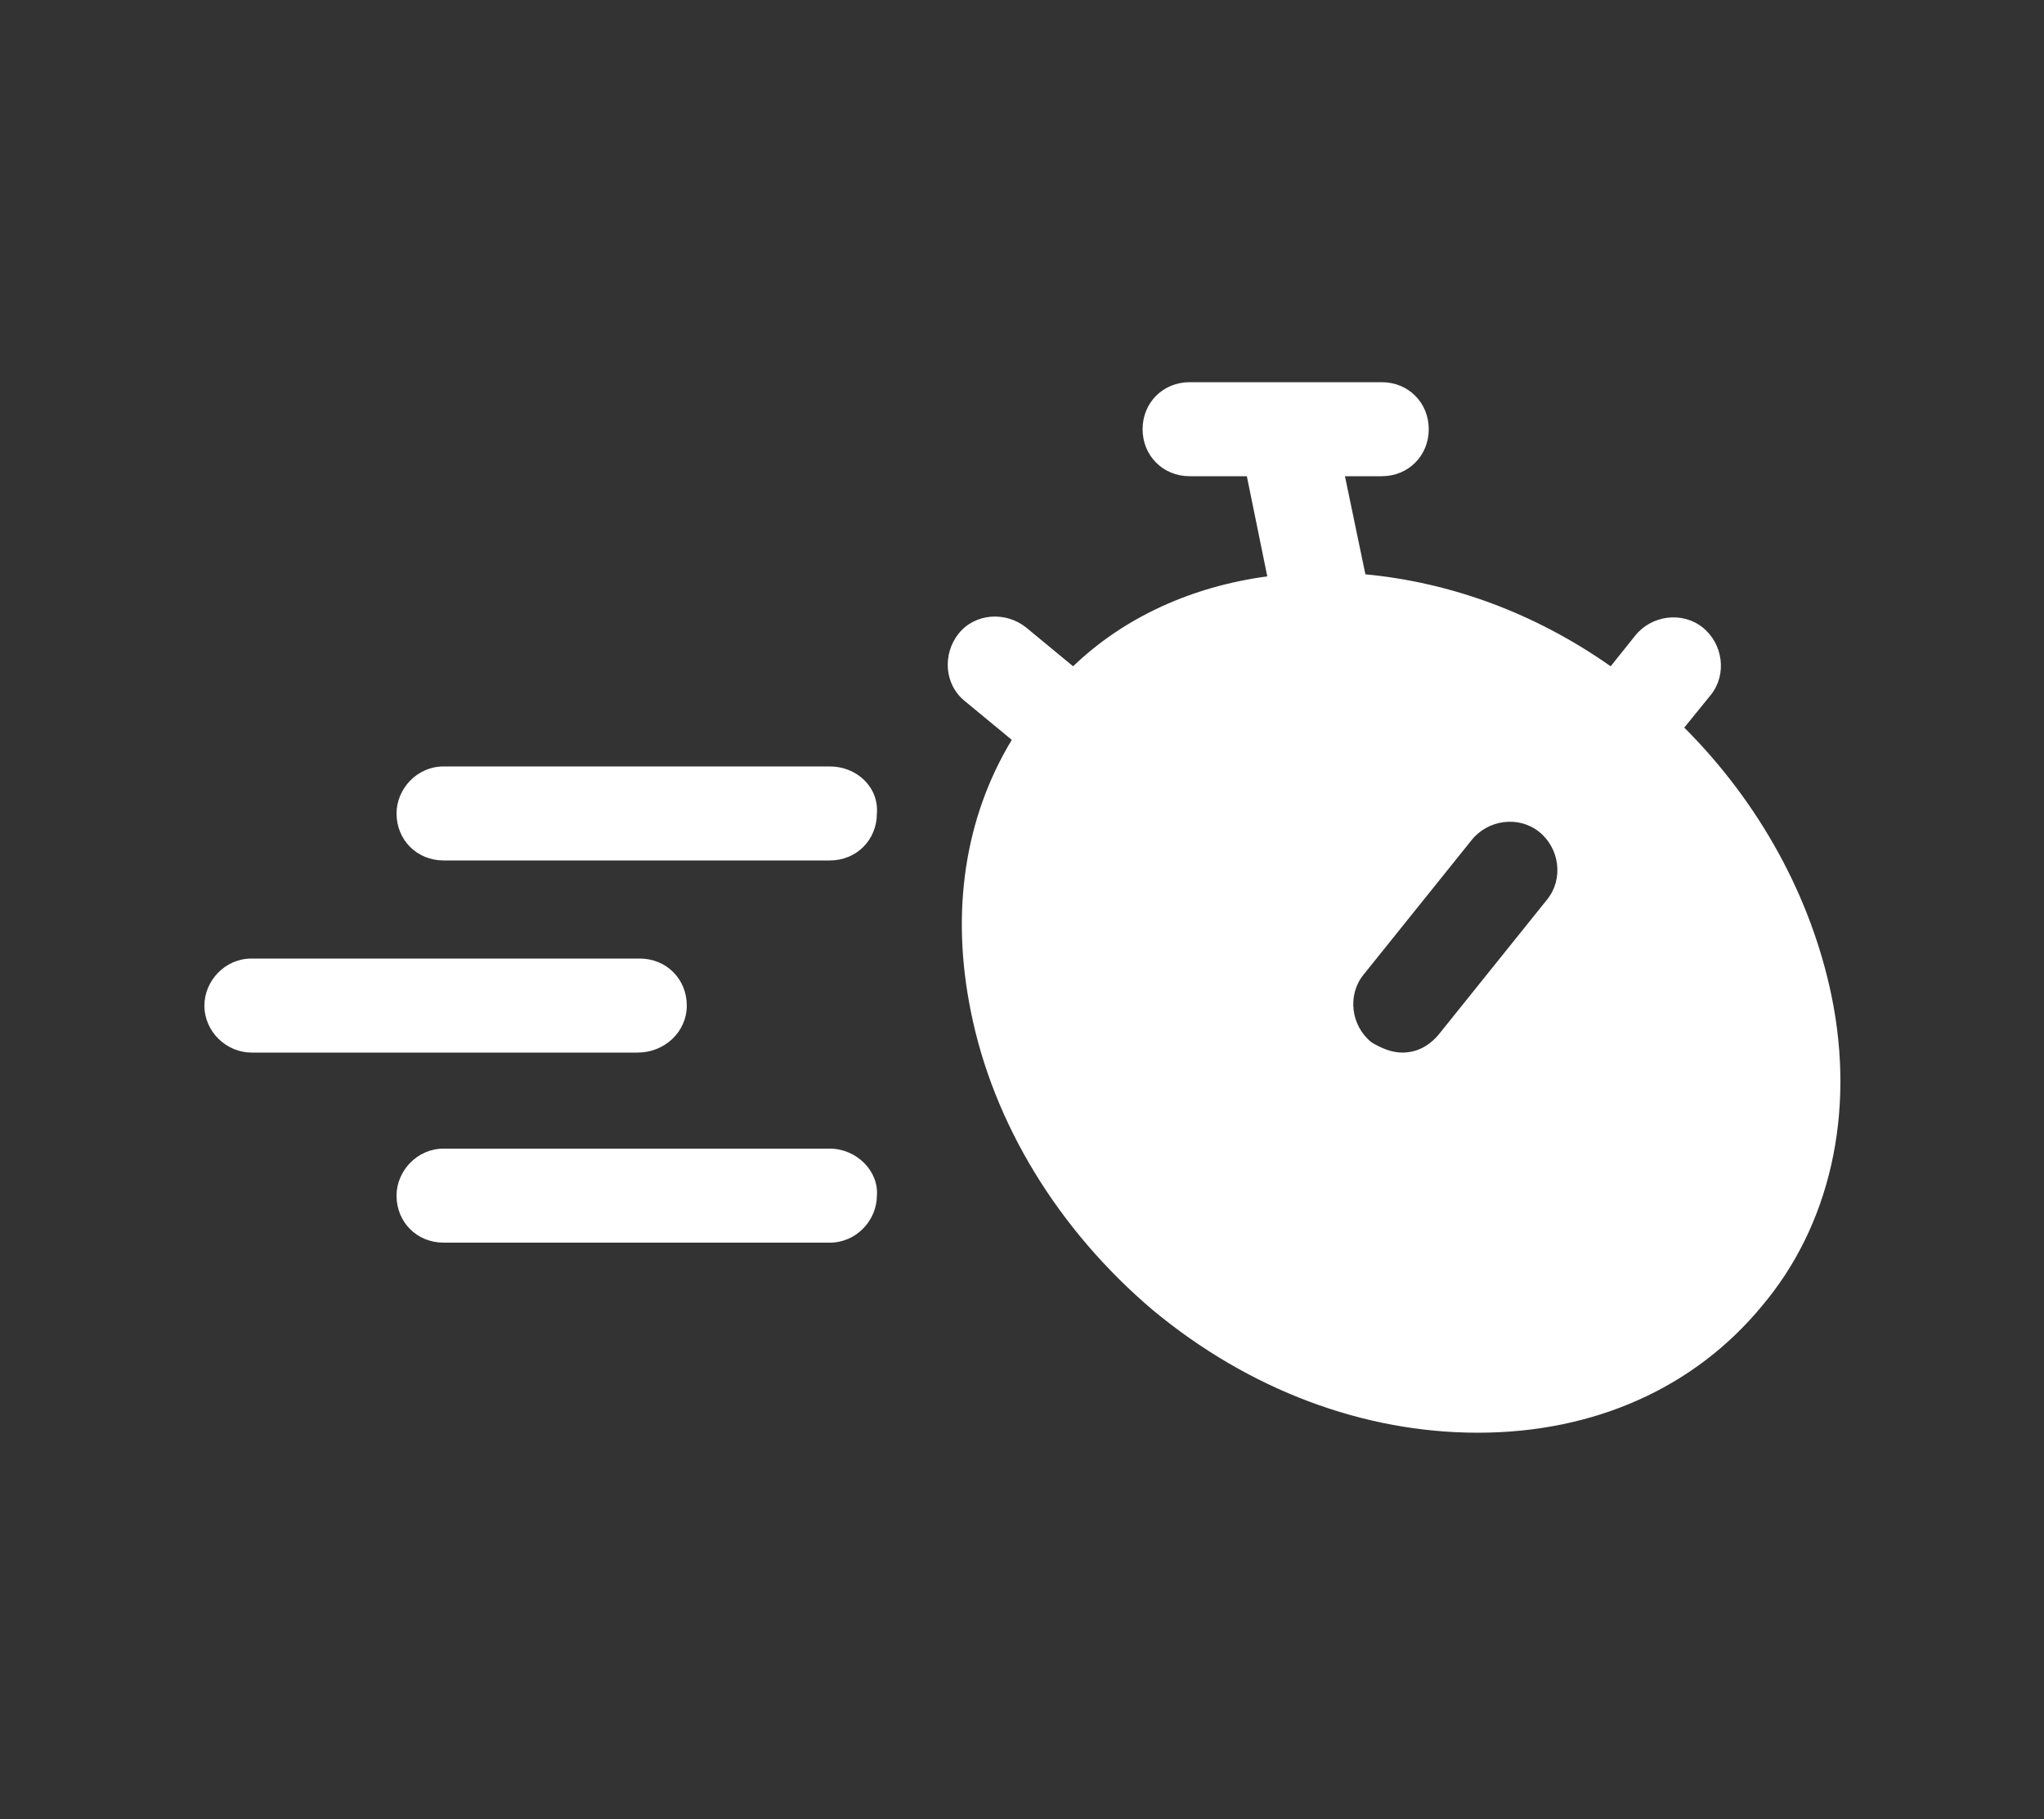 <?xml version="1.0" encoding="utf-8"?>
<!-- Generator: Adobe Illustrator 26.4.1, SVG Export Plug-In . SVG Version: 6.00 Build 0)  -->
<svg version="1.1" id="Layer_1" xmlns="http://www.w3.org/2000/svg" xmlns:xlink="http://www.w3.org/1999/xlink" x="0px" y="0px"
	 viewBox="0 0 100 89" style="enable-background:new 0 0 100 89;" xml:space="preserve">
<rect x="0" y="0" width="100" height="89" fill="#333333" stroke="none"/>
<style type="text/css">
	.st0{fill:#FFFFFF;}
</style>
<g>
	<path class="st0" d="M40.6,56.2H21.7c-1.3,0-2.3,1.1-2.3,2.3c0,1.3,1,2.3,2.3,2.3h18.9c1.3,0,2.3-1.1,2.3-2.3
		C43,57.3,41.9,56.2,40.6,56.2z"/>
	<path class="st0" d="M33.6,49.2c0-1.3-1-2.3-2.3-2.3H12.3c-1.3,0-2.3,1.1-2.3,2.3c0,1.3,1.1,2.3,2.3,2.3h18.9
		C32.5,51.5,33.6,50.5,33.6,49.2z"/>
	<path class="st0" d="M40.6,37.5H21.7c-1.3,0-2.3,1.1-2.3,2.3c0,1.3,1,2.3,2.3,2.3h18.9c1.3,0,2.3-1,2.3-2.3
		C43,38.5,41.9,37.5,40.6,37.5z"/>
	<path class="st0" d="M89.6,48.7c-1-4.8-3.5-9.4-7.2-13.1l1.3-1.6c0.8-1,0.6-2.5-0.4-3.3c-1-0.8-2.5-0.6-3.3,0.4l-1.2,1.5
		c-3.7-2.6-7.8-4.1-12-4.5l-1-4.8h1.8c1.3,0,2.3-1,2.3-2.3c0-1.3-1-2.3-2.3-2.3h-9.4c-1.3,0-2.3,1-2.3,2.3c0,1.3,1,2.3,2.3,2.3H61
		l1,4.9c-3.7,0.5-7,2-9.5,4.4l-2.3-1.9c-1-0.8-2.5-0.7-3.3,0.3c-0.8,1-0.7,2.5,0.3,3.3l2.3,1.9c-2.3,3.8-3,8.4-2,13.3
		c1.1,5.5,4.3,10.7,8.9,14.6c4.7,3.9,10.3,6,15.9,6c5.7,0,10.6-2.2,13.9-6.2C89.5,60,90.8,54.5,89.6,48.7z M75.7,44l-5.3,6.6
		c-0.5,0.6-1.1,0.9-1.8,0.9c-0.5,0-1-0.2-1.5-0.5c-1-0.8-1.2-2.3-0.4-3.3l5.3-6.6c0.8-1,2.3-1.2,3.3-0.4C76.3,41.5,76.5,43,75.7,44z
		"/>
</g>
</svg>
